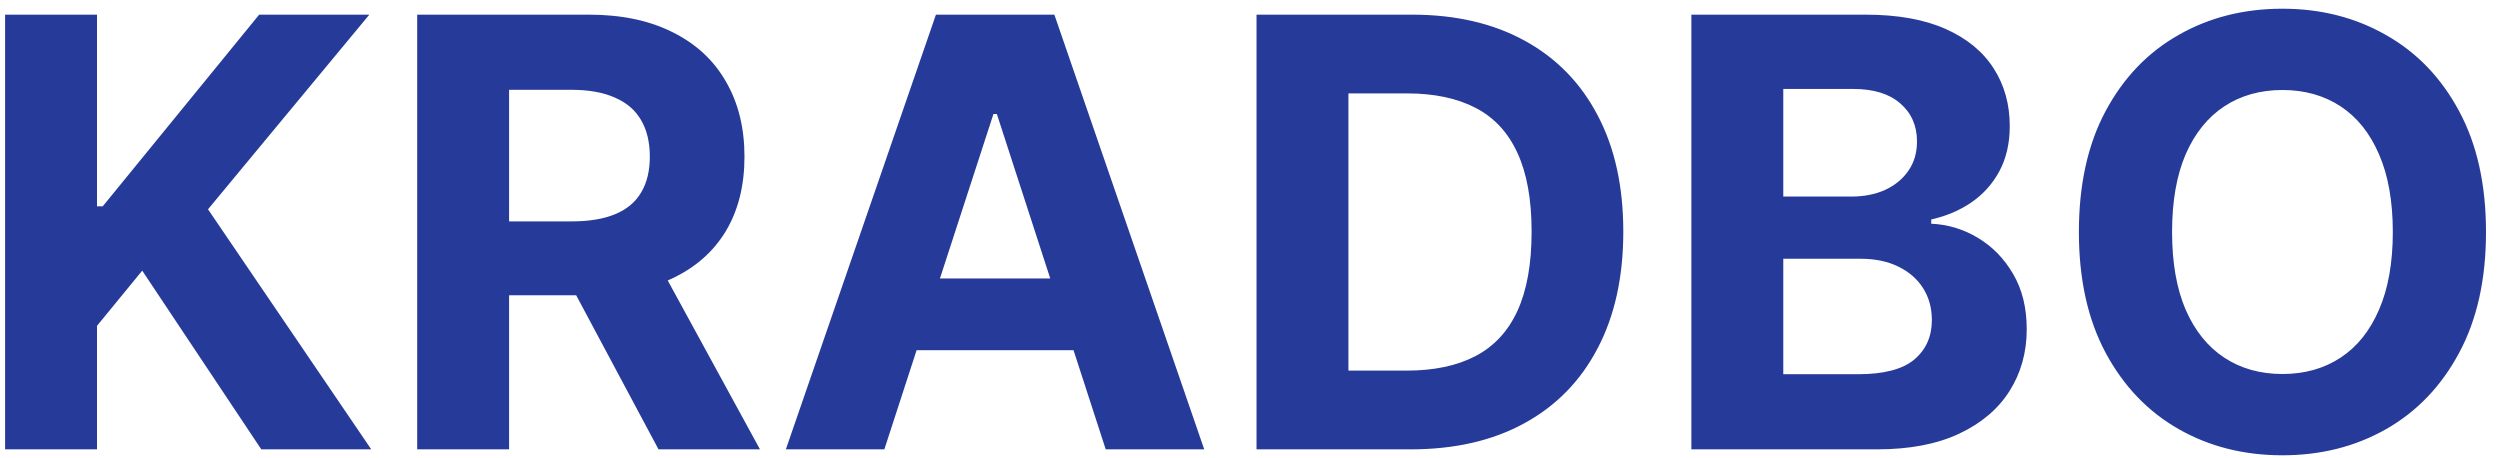<svg xmlns="http://www.w3.org/2000/svg" width="153" height="28" viewBox="0 0 153 28" fill="none"><path d="M0.312 27.5V0.897H5.937V12.627H6.287L15.861 0.897H22.603L12.73 12.809L22.72 27.5H15.991L8.704 16.563L5.937 19.94V27.5H0.312ZM25.532 27.5V0.897H36.027C38.036 0.897 39.751 1.256 41.171 1.975C42.6 2.685 43.687 3.694 44.432 5.002C45.185 6.301 45.562 7.829 45.562 9.587C45.562 11.354 45.181 12.874 44.419 14.147C43.657 15.411 42.553 16.381 41.106 17.056C39.669 17.732 37.928 18.07 35.885 18.07H28.857V13.549H34.975C36.049 13.549 36.941 13.402 37.651 13.107C38.361 12.813 38.889 12.371 39.236 11.782C39.591 11.194 39.769 10.462 39.769 9.587C39.769 8.704 39.591 7.959 39.236 7.353C38.889 6.747 38.357 6.288 37.638 5.976C36.928 5.656 36.032 5.495 34.949 5.495H31.156V27.5H25.532ZM39.898 15.394L46.51 27.5H40.301L33.832 15.394H39.898ZM54.122 27.5H48.095L57.279 0.897H64.527L73.698 27.5H67.67L61.007 6.976H60.799L54.122 27.5ZM53.745 17.043H67.982V21.434H53.745V17.043ZM86.33 27.5H76.9V0.897H86.408C89.084 0.897 91.388 1.43 93.319 2.495C95.25 3.551 96.735 5.071 97.774 7.054C98.822 9.037 99.346 11.41 99.346 14.172C99.346 16.944 98.822 19.325 97.774 21.317C96.735 23.309 95.241 24.837 93.293 25.902C91.353 26.967 89.032 27.5 86.33 27.5ZM82.524 22.681H86.096C87.759 22.681 89.158 22.386 90.292 21.797C91.435 21.2 92.293 20.278 92.864 19.031C93.444 17.775 93.734 16.156 93.734 14.172C93.734 12.207 93.444 10.6 92.864 9.353C92.293 8.106 91.439 7.188 90.305 6.6C89.171 6.011 87.772 5.716 86.109 5.716H82.524V22.681ZM103.512 27.5V0.897H114.164C116.121 0.897 117.753 1.187 119.061 1.767C120.369 2.348 121.352 3.153 122.01 4.183C122.668 5.205 122.997 6.383 122.997 7.717C122.997 8.756 122.789 9.669 122.373 10.457C121.958 11.237 121.386 11.878 120.659 12.38C119.94 12.874 119.117 13.224 118.191 13.432V13.692C119.204 13.735 120.152 14.021 121.035 14.549C121.927 15.078 122.651 15.818 123.205 16.77C123.759 17.714 124.036 18.84 124.036 20.148C124.036 21.559 123.685 22.819 122.984 23.928C122.291 25.028 121.265 25.898 119.905 26.539C118.546 27.18 116.87 27.5 114.878 27.5H103.512ZM109.137 22.902H113.722C115.29 22.902 116.433 22.603 117.152 22.005C117.87 21.399 118.23 20.594 118.23 19.589C118.23 18.853 118.052 18.204 117.697 17.641C117.342 17.078 116.835 16.636 116.177 16.316C115.528 15.995 114.753 15.835 113.852 15.835H109.137V22.902ZM109.137 12.029H113.307C114.077 12.029 114.761 11.895 115.359 11.627C115.965 11.349 116.441 10.96 116.788 10.457C117.143 9.955 117.32 9.353 117.32 8.652C117.32 7.691 116.978 6.916 116.294 6.327C115.619 5.738 114.658 5.443 113.411 5.443H109.137V12.029ZM152.143 14.198C152.143 17.1 151.593 19.568 150.493 21.603C149.402 23.638 147.912 25.192 146.024 26.266C144.145 27.331 142.032 27.864 139.685 27.864C137.321 27.864 135.2 27.327 133.321 26.253C131.441 25.179 129.956 23.625 128.865 21.59C127.774 19.555 127.228 17.091 127.228 14.198C127.228 11.297 127.774 8.829 128.865 6.794C129.956 4.759 131.441 3.209 133.321 2.144C135.2 1.07 137.321 0.533 139.685 0.533C142.032 0.533 144.145 1.07 146.024 2.144C147.912 3.209 149.402 4.759 150.493 6.794C151.593 8.829 152.143 11.297 152.143 14.198ZM146.44 14.198C146.44 12.319 146.159 10.735 145.596 9.444C145.042 8.154 144.258 7.175 143.245 6.509C142.231 5.842 141.045 5.508 139.685 5.508C138.326 5.508 137.14 5.842 136.126 6.509C135.113 7.175 134.325 8.154 133.762 9.444C133.208 10.735 132.931 12.319 132.931 14.198C132.931 16.078 133.208 17.662 133.762 18.953C134.325 20.243 135.113 21.222 136.126 21.888C137.14 22.555 138.326 22.889 139.685 22.889C141.045 22.889 142.231 22.555 143.245 21.888C144.258 21.222 145.042 20.243 145.596 18.953C146.159 17.662 146.44 16.078 146.44 14.198Z" fill="#263A99"></path></svg>